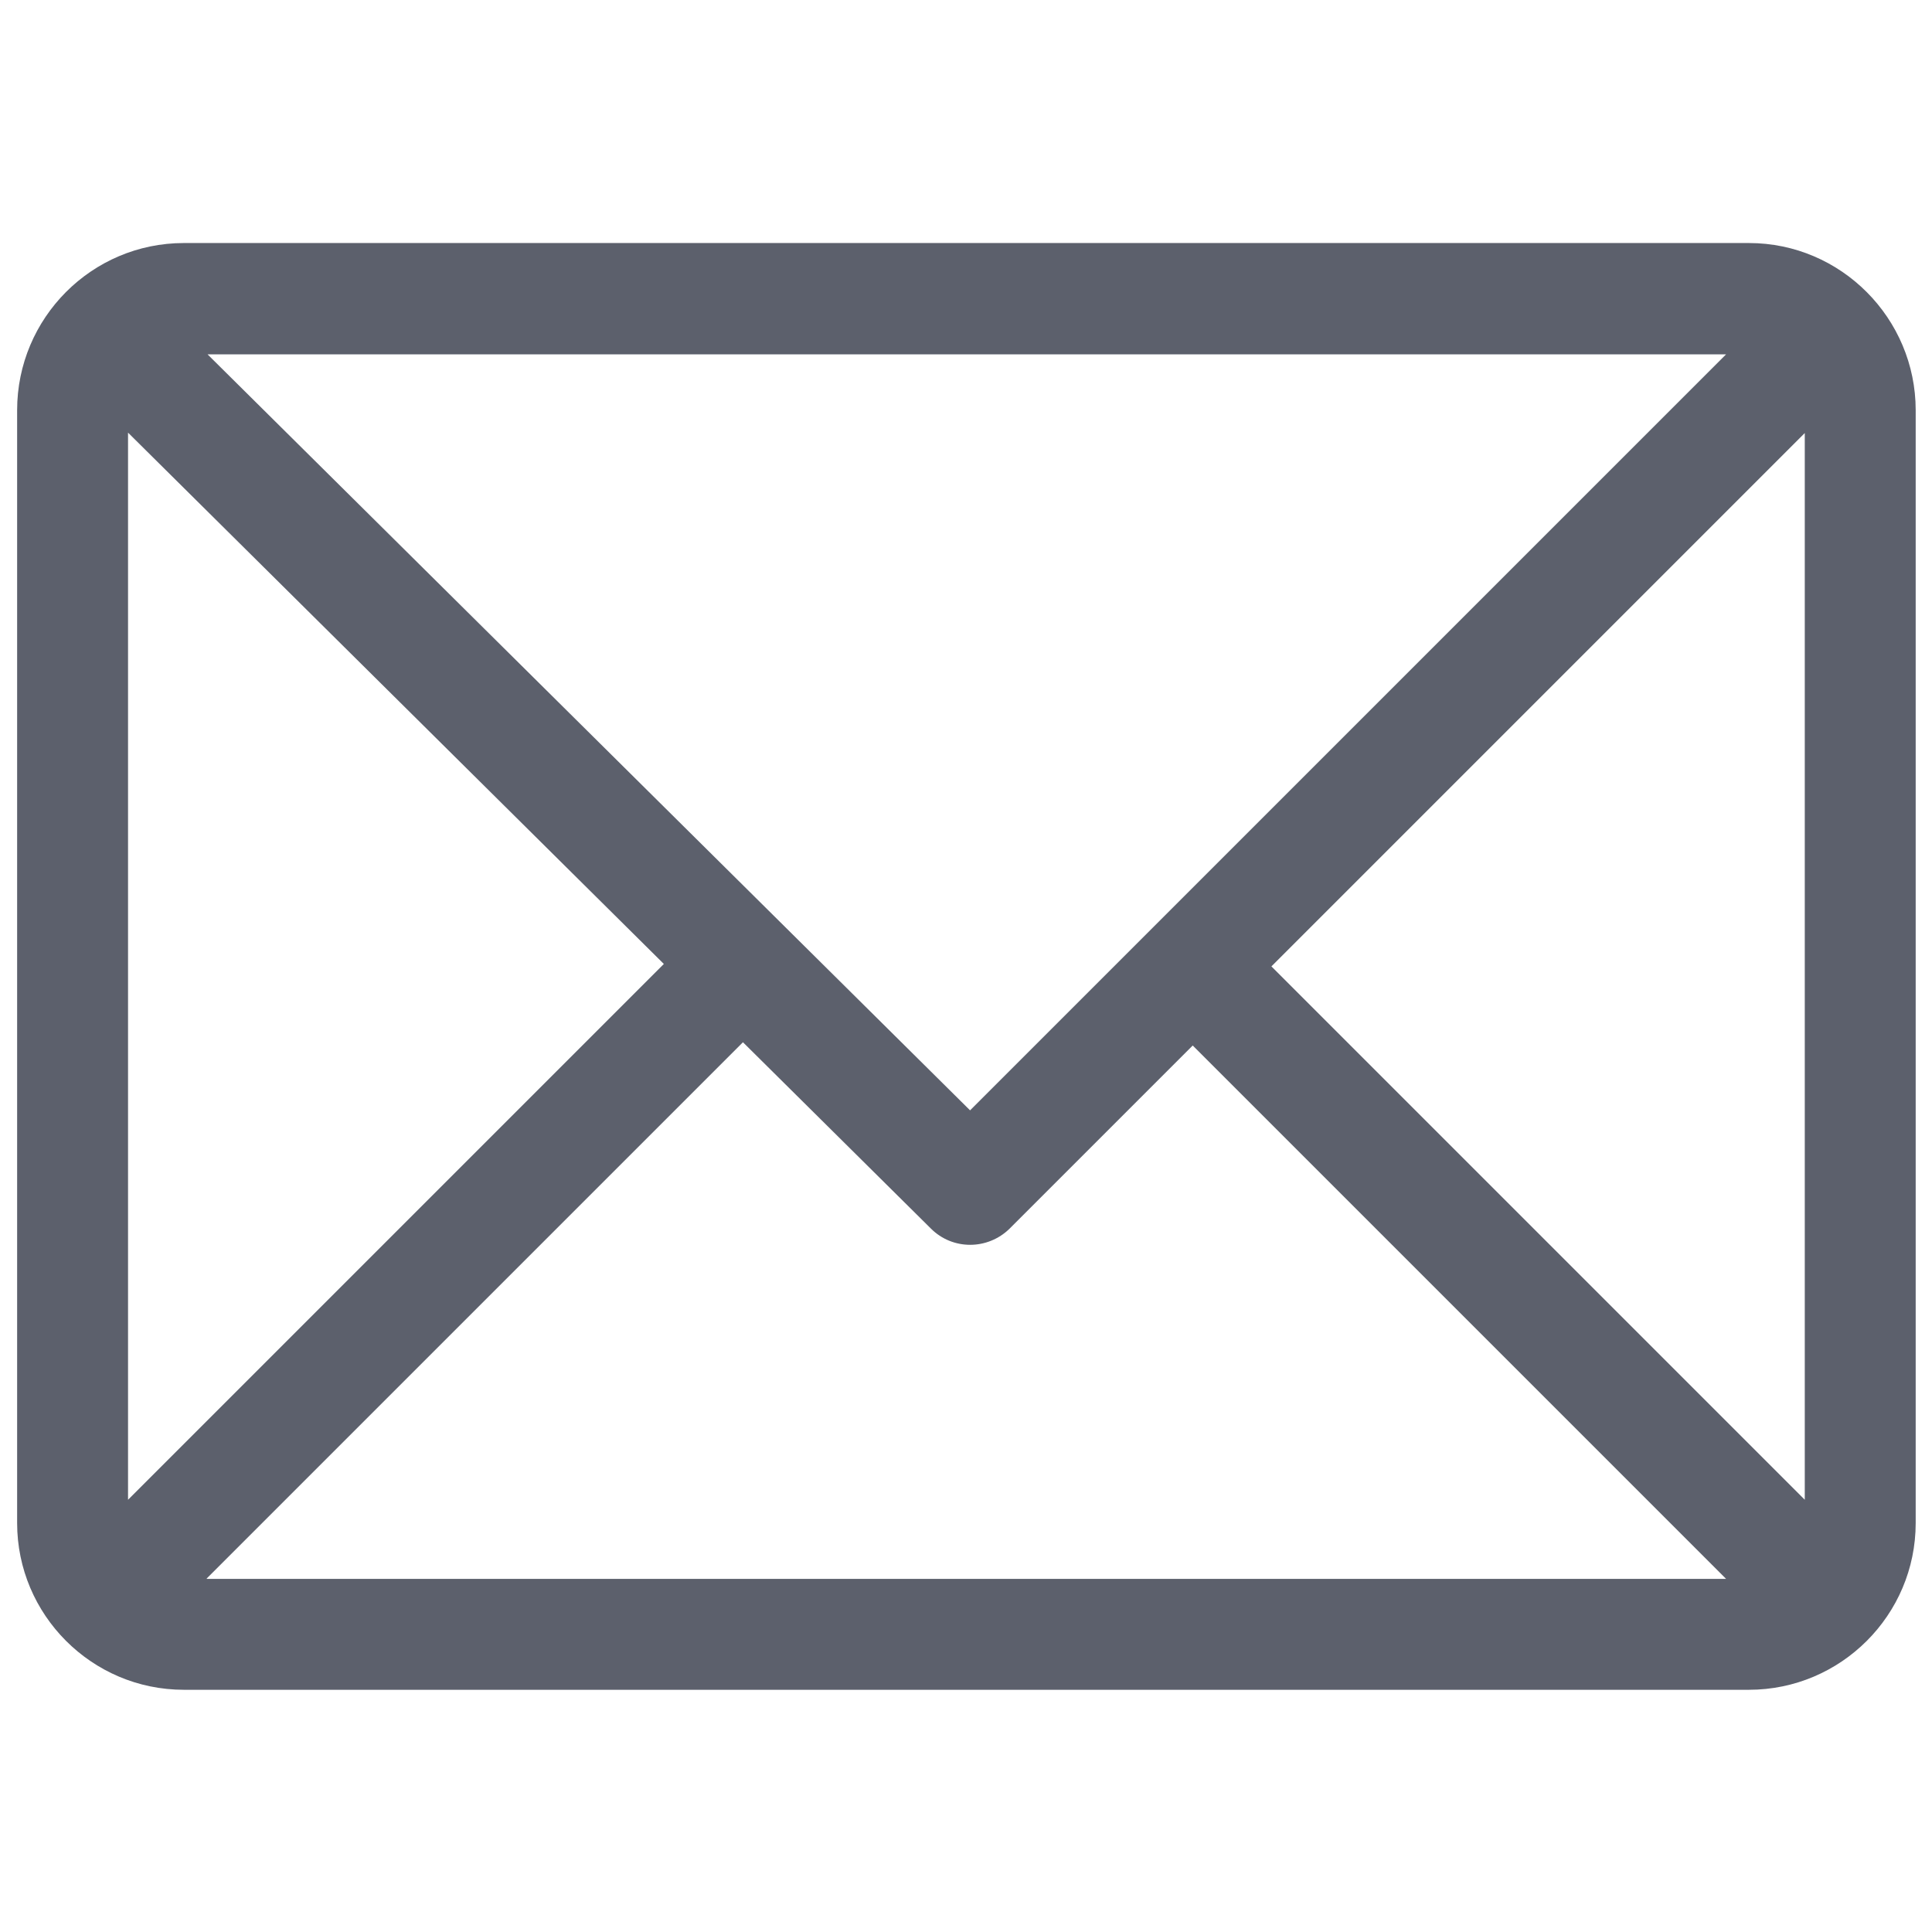 <?xml version="1.0" encoding="UTF-8"?> <svg xmlns="http://www.w3.org/2000/svg" xmlns:xlink="http://www.w3.org/1999/xlink" id="Warstwa_2" x="0px" y="0px" viewBox="0 0 473.8 473.8" style="enable-background:new 0 0 473.8 473.8;" xml:space="preserve"> <g> <g> <path style="fill: #5c606c;" d="M428.9,59.6H45.1C22.5,59.6,4.2,78,4.2,100.6v272.9c0,22.5,18.3,40.9,40.9,40.9h383.8c22.5,0,40.9-18.3,40.9-40.9V100.6 C469.8,78.1,451.5,59.6,428.9,59.6z M423.3,86.9L237.9,272.3L50.9,86.9H423.3z M31.4,367.8V106.1l131.4,130.3L31.4,367.8z M50.7,387.1l131.5-131.5l46.1,45.7c5.3,5.3,13.9,5.3,19.3,0l44.9-44.9l130.8,130.8H50.7z M442.6,367.8L311.8,237l130.8-130.8 V367.8z"></path> </g> </g> </svg> 